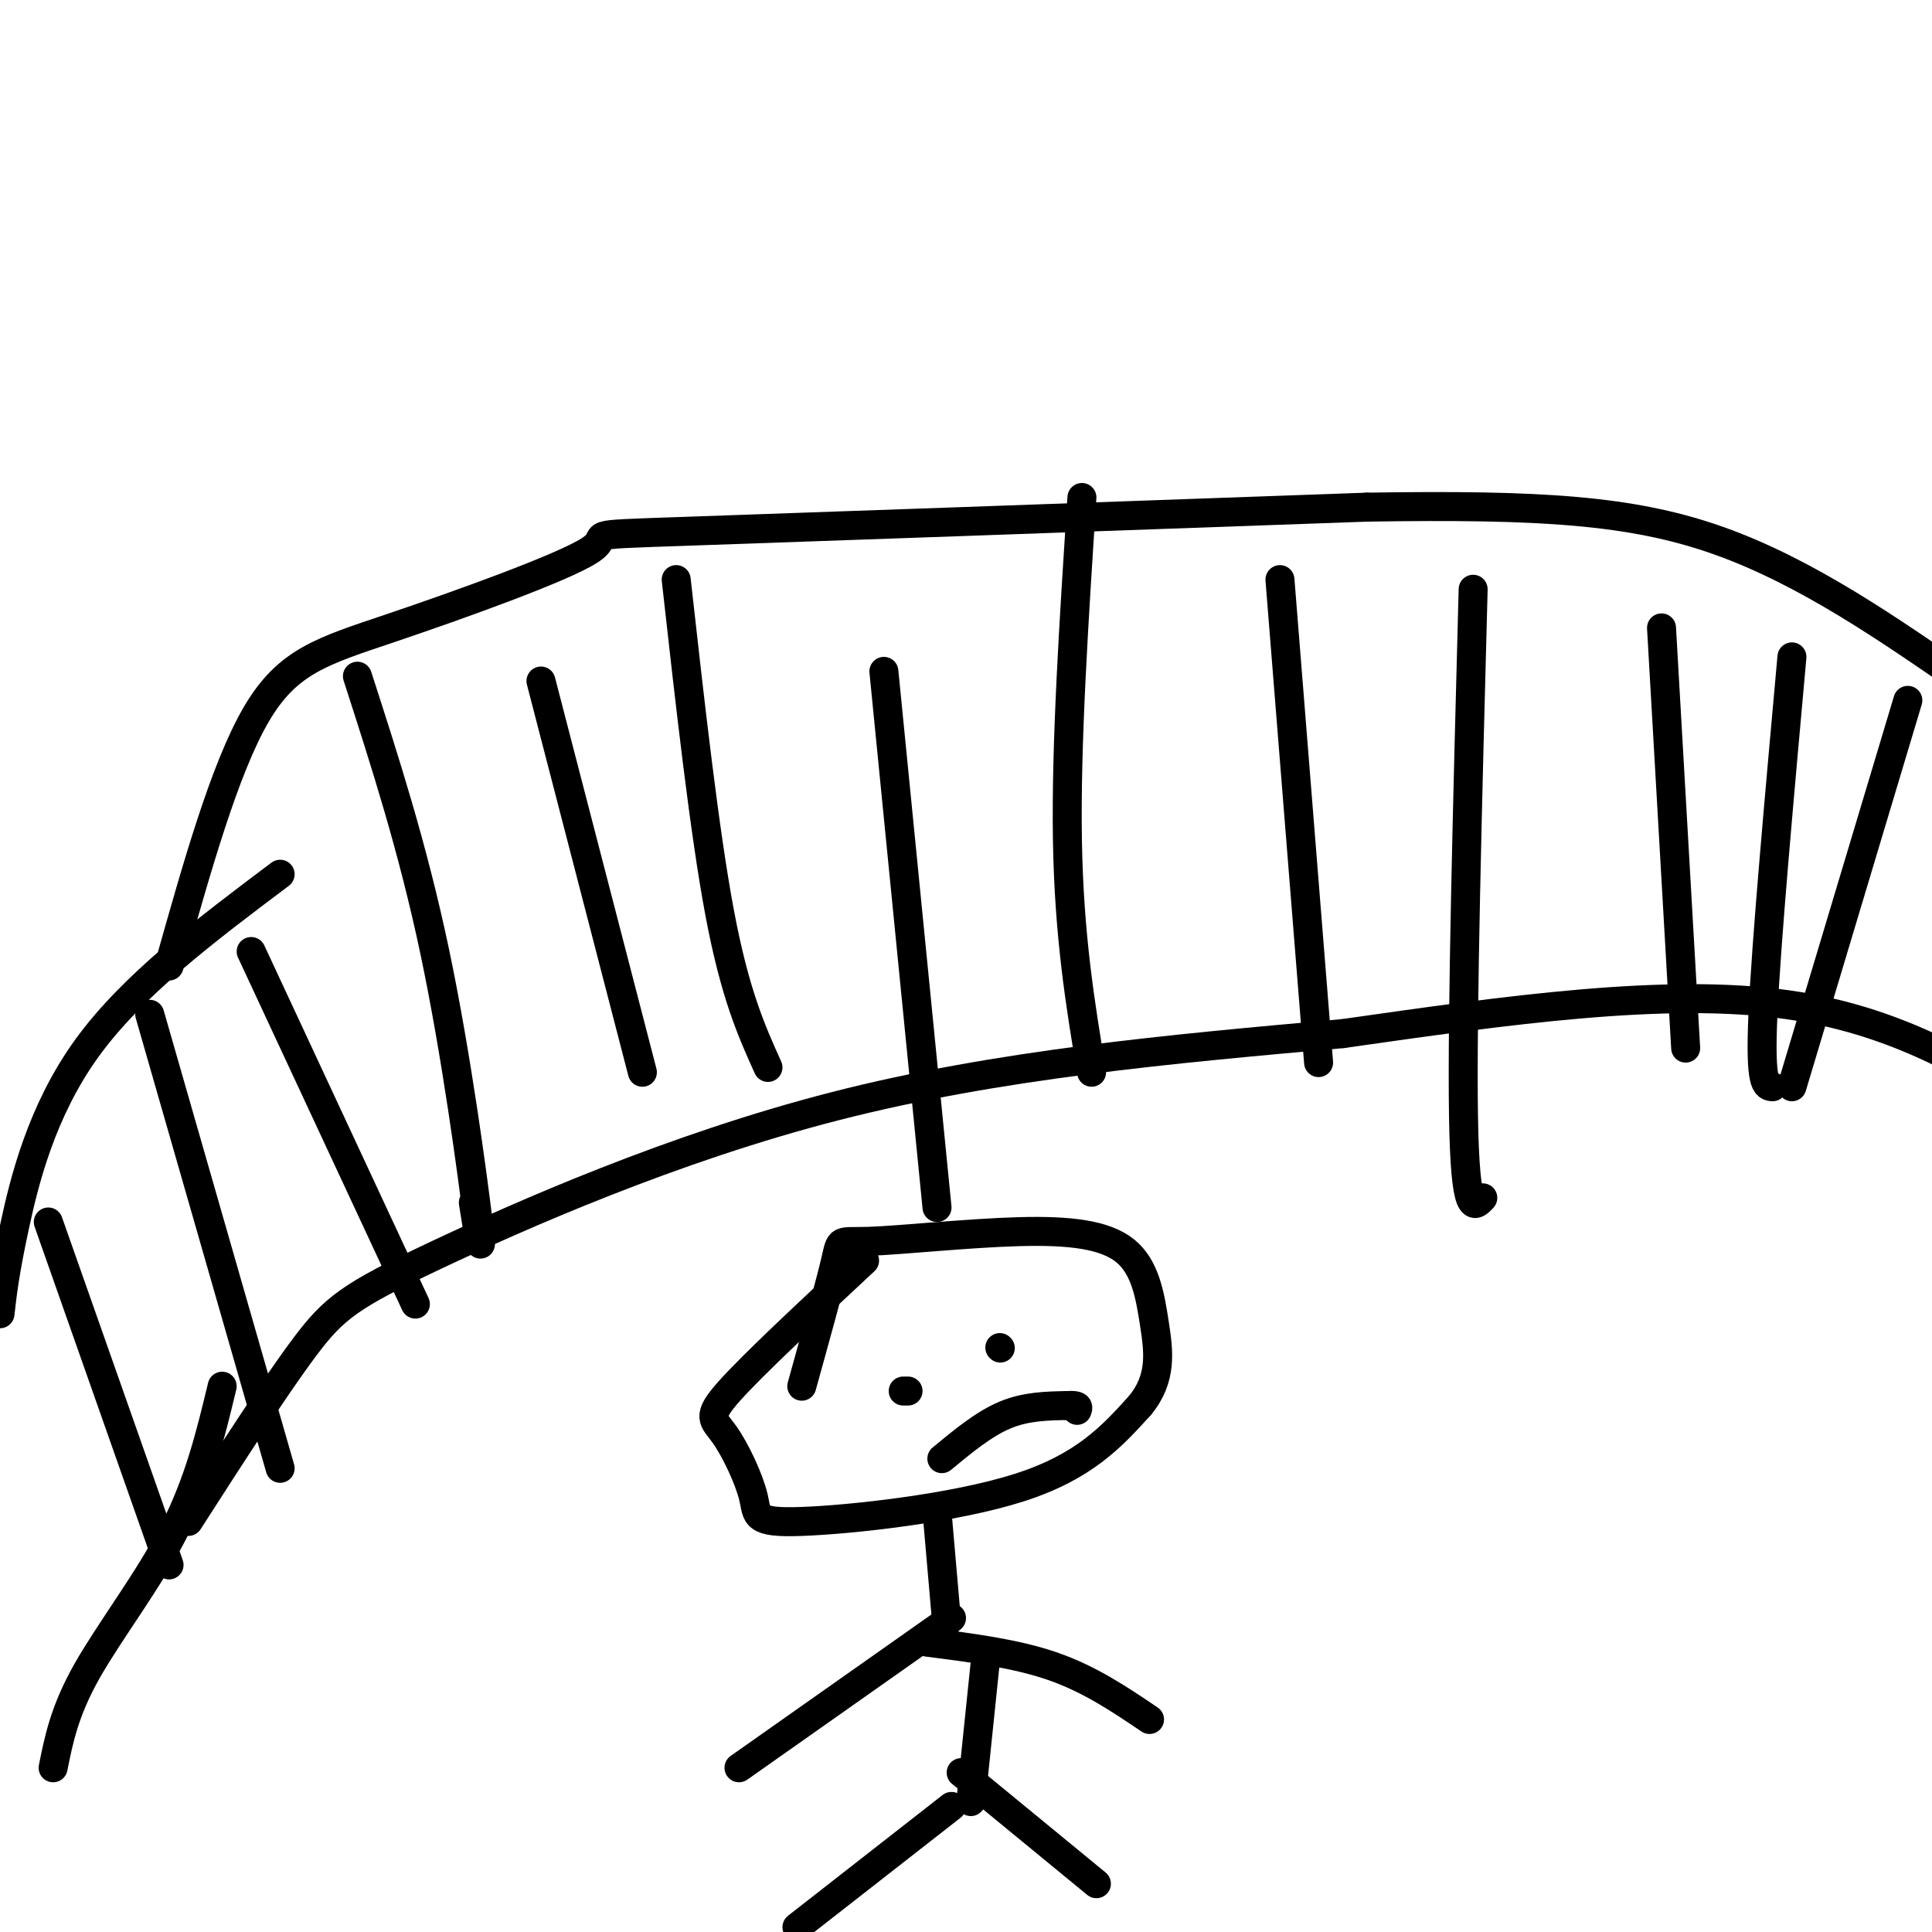 <svg viewBox='0 0 400 400' version='1.1' xmlns='http://www.w3.org/2000/svg' xmlns:xlink='http://www.w3.org/1999/xlink'><g fill='none' stroke='#000000' stroke-width='6' stroke-linecap='round' stroke-linejoin='round'><path d='M35,200c5.745,-20.400 11.490,-40.801 18,-52c6.510,-11.199 13.786,-13.198 28,-18c14.214,-4.802 35.365,-12.408 41,-16c5.635,-3.592 -4.247,-3.169 20,-4c24.247,-0.831 82.624,-2.915 141,-5'/><path d='M283,105c35.844,-0.556 54.956,0.556 73,7c18.044,6.444 35.022,18.222 52,30'/><path d='M39,315c8.935,-13.899 17.869,-27.798 24,-36c6.131,-8.202 9.458,-10.708 27,-19c17.542,-8.292 49.298,-22.369 83,-31c33.702,-8.631 69.351,-11.815 105,-15'/><path d='M278,214c34.111,-4.867 66.889,-9.533 92,-6c25.111,3.533 42.556,15.267 60,27'/><path d='M74,140c5.733,17.756 11.467,35.511 16,57c4.533,21.489 7.867,46.711 9,56c1.133,9.289 0.067,2.644 -1,-4'/><path d='M140,120c2.917,26.083 5.833,52.167 9,69c3.167,16.833 6.583,24.417 10,32'/><path d='M224,103c-1.667,25.583 -3.333,51.167 -3,71c0.333,19.833 2.667,33.917 5,48'/><path d='M305,122c-1.167,44.000 -2.333,88.000 -2,109c0.333,21.000 2.167,19.000 4,17'/><path d='M371,136c-2.667,29.583 -5.333,59.167 -6,74c-0.667,14.833 0.667,14.917 2,15'/><path d='M58,181c-15.289,11.489 -30.578,22.978 -40,36c-9.422,13.022 -12.978,27.578 -15,37c-2.022,9.422 -2.511,13.711 -3,18'/><path d='M46,287c-2.378,9.889 -4.756,19.778 -10,30c-5.244,10.222 -13.356,20.778 -18,29c-4.644,8.222 -5.822,14.111 -7,20'/><path d='M31,210c0.000,0.000 27.000,94.000 27,94'/><path d='M10,253c0.000,0.000 25.000,71.000 25,71'/><path d='M344,130c0.000,0.000 5.000,87.000 5,87'/><path d='M265,120c0.000,0.000 8.000,100.000 8,100'/><path d='M183,139c0.000,0.000 11.000,111.000 11,111'/><path d='M112,141c0.000,0.000 21.000,81.000 21,81'/><path d='M52,197c0.000,0.000 34.000,73.000 34,73'/><path d='M395,145c0.000,0.000 -24.000,80.000 -24,80'/><path d='M179,261c-11.535,10.738 -23.069,21.477 -28,27c-4.931,5.523 -3.258,5.831 -1,9c2.258,3.169 5.100,9.200 6,13c0.900,3.800 -0.142,5.369 10,5c10.142,-0.369 31.469,-2.677 45,-7c13.531,-4.323 19.265,-10.662 25,-17'/><path d='M236,291c4.682,-5.645 3.887,-11.258 3,-17c-0.887,-5.742 -1.865,-11.613 -6,-15c-4.135,-3.387 -11.428,-4.289 -22,-4c-10.572,0.289 -24.423,1.770 -31,2c-6.577,0.230 -5.879,-0.791 -7,4c-1.121,4.791 -4.060,15.396 -7,26'/><path d='M194,313c0.000,0.000 2.000,23.000 2,23'/><path d='M197,335c0.000,0.000 -44.000,31.000 -44,31'/><path d='M192,340c9.167,1.167 18.333,2.333 26,5c7.667,2.667 13.833,6.833 20,11'/><path d='M204,344c0.000,0.000 -3.000,29.000 -3,29'/><path d='M197,374c0.000,0.000 -32.000,25.000 -32,25'/><path d='M199,367c0.000,0.000 28.000,23.000 28,23'/><path d='M188,288c0.000,0.000 -1.000,0.000 -1,0'/><path d='M207,279c0.000,0.000 0.100,0.100 0.1,0.1'/><path d='M195,302c4.333,-3.583 8.667,-7.167 13,-9c4.333,-1.833 8.667,-1.917 13,-2'/><path d='M221,291c2.500,-0.167 2.250,0.417 2,1'/></g>
</svg>